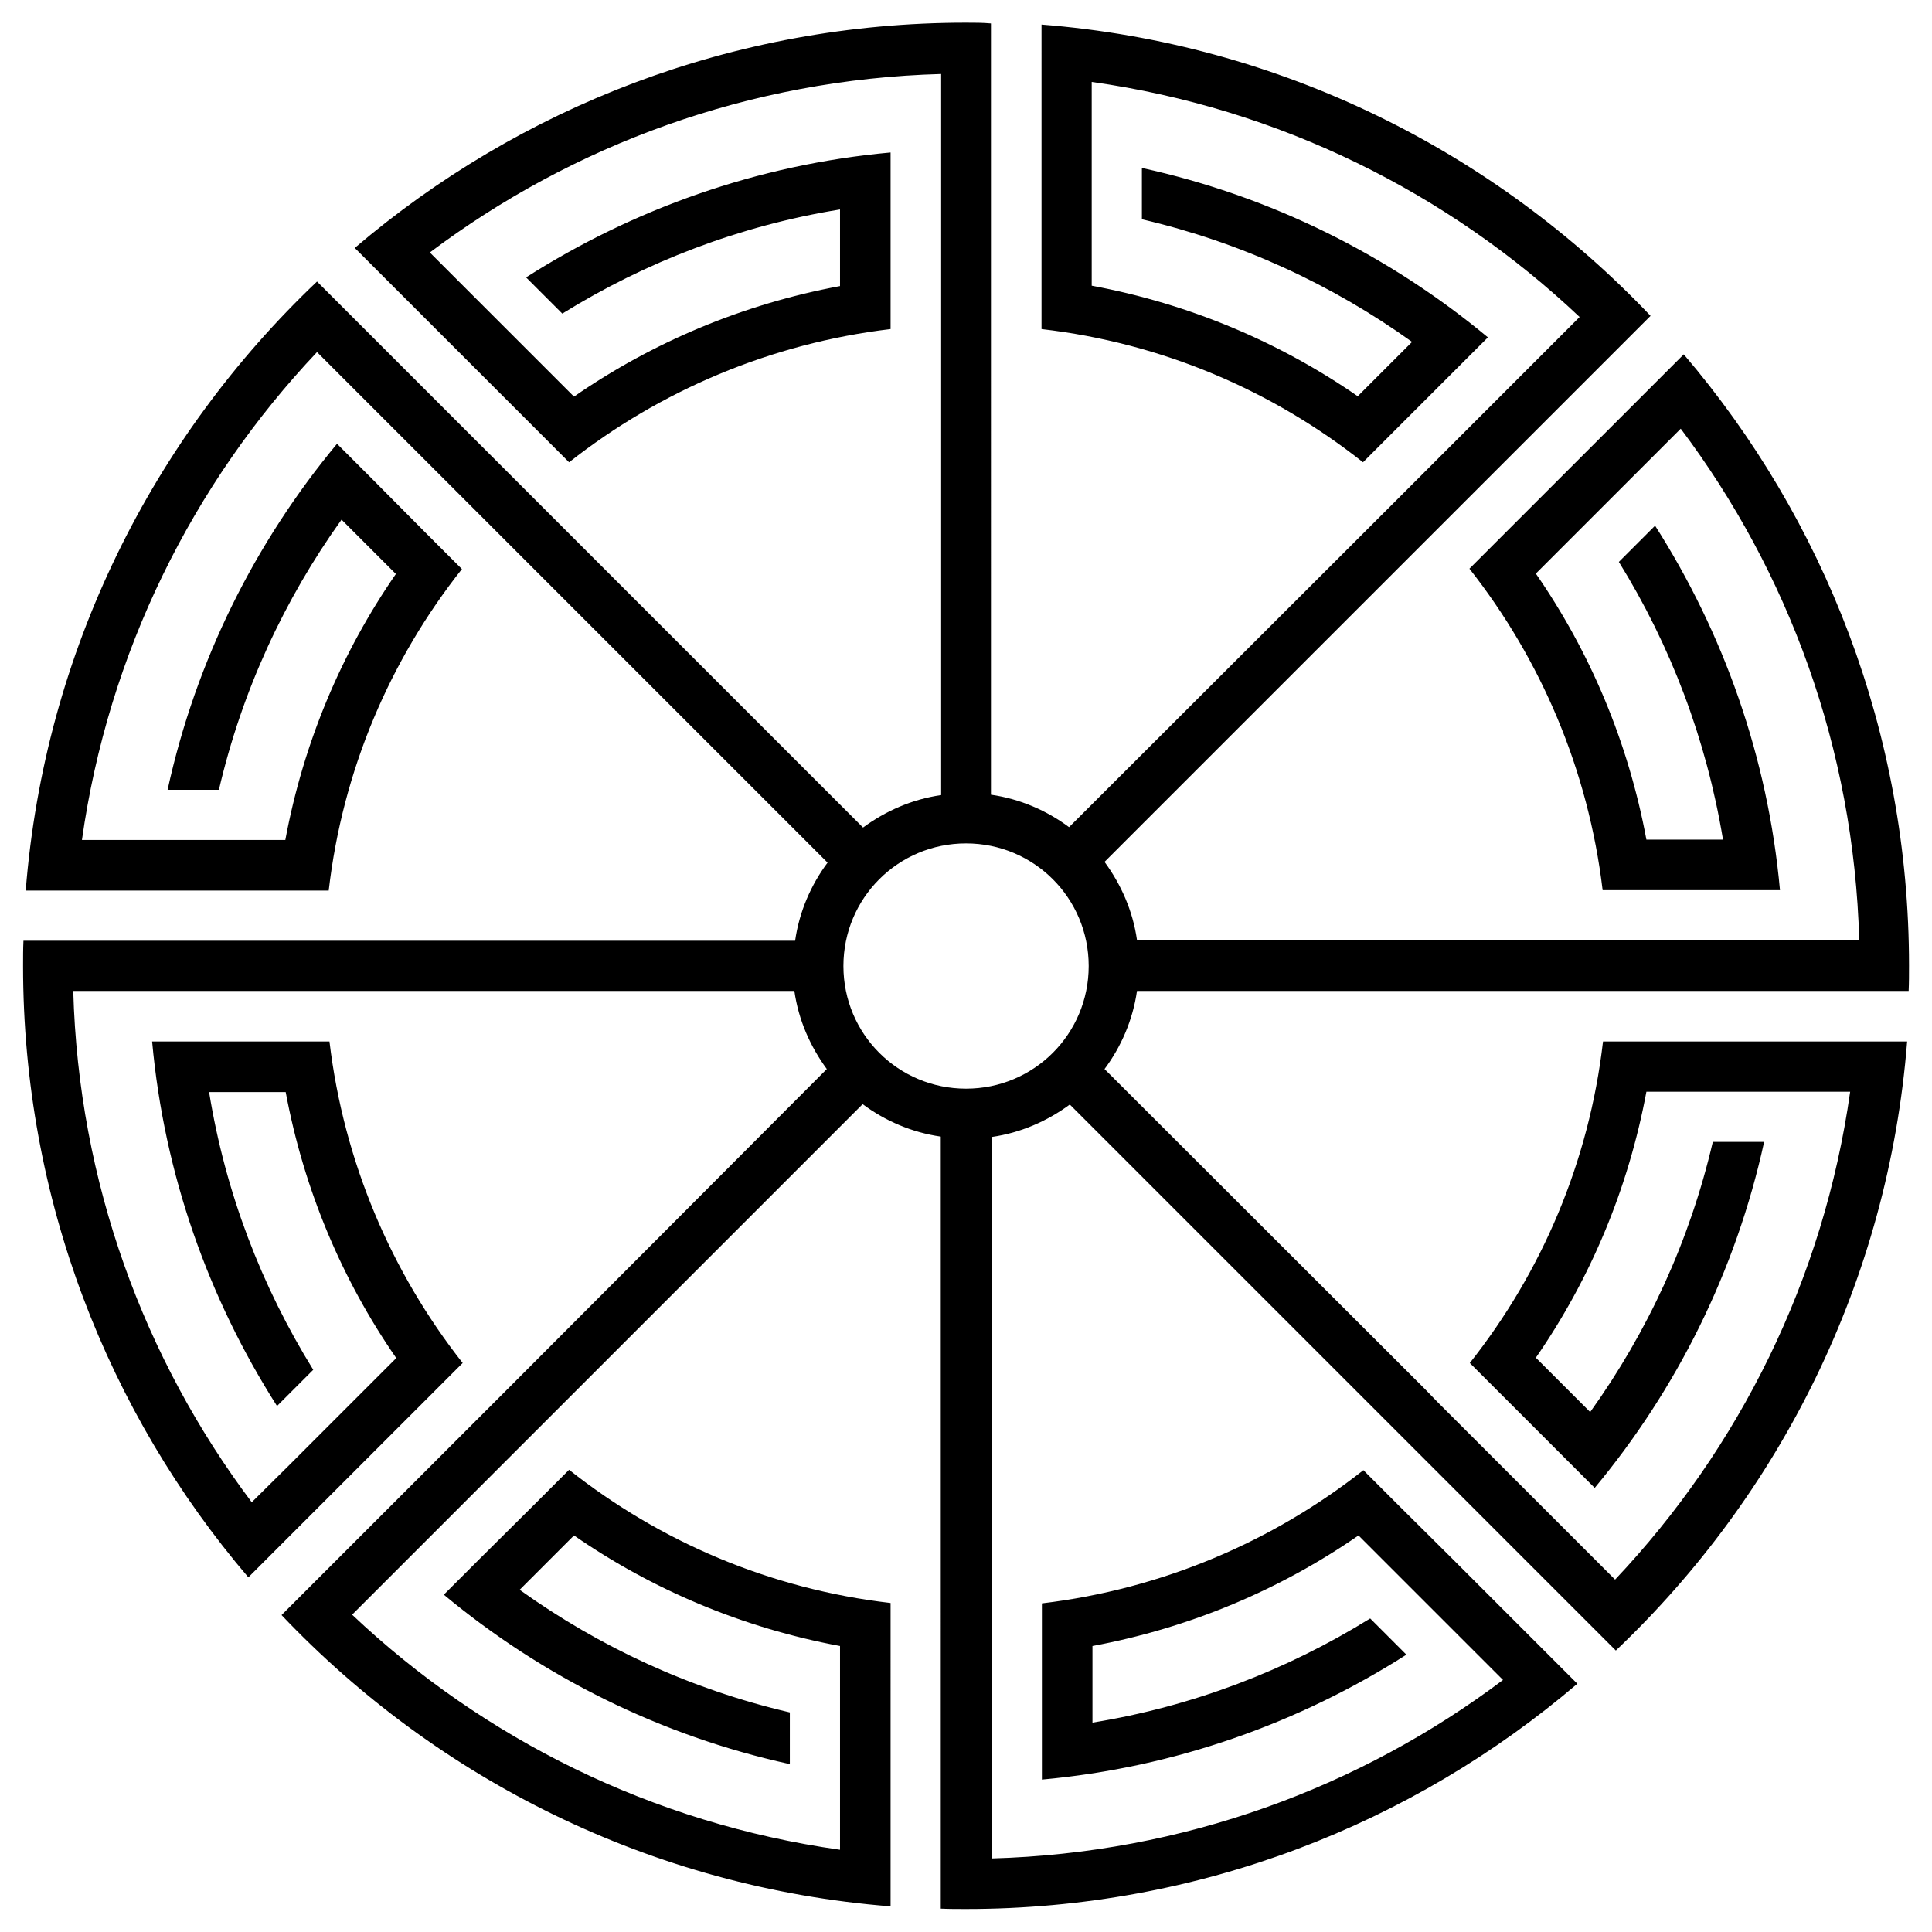 <svg xmlns="http://www.w3.org/2000/svg" x="0px" y="0px"  width="500px" height="500px" viewBox="0 0 512 512"><g id="rw-kyoto-electric-railway-o.svg"><g id="125_" transform="translate(-144.286,-293.791)">
			<path id="2838-7-4-1-1-7-1-0-38" d="M400.3,299.8c-61.8,0-118.4,22.5-162,59.7l9.4,9.4
				l14.3,14.3l9.4,9.4l14.3,14.3l9.4,9.4c24-18.9,53.3-31.5,85.2-35.3v-13.4v-20.1v-13.3c-35.3,3.2-68.2,15-96.6,33.1l9.6,9.6
				c22.1-13.7,47-23.3,73.6-27.6v20.3c-25.8,4.8-49.7,14.9-70.5,29.3l-7.5-7.5l-6.9-6.9l-9.5-9.5l-4.2-4.2l-10.1-10.1
				c37.9-28.5,84.7-45.9,135.5-47.3v3.2v16.8v13.3v20v13.3v4.4v120.1c-7.7,1.1-14.7,4.2-20.7,8.6l-82.6-82.6l-5.5-5.5l-9.4-9.4
				l-14.2-14.2l-9.4-9.4l-14.2-14.2l-9.4-9.4c-43.5,41.3-72.2,98-77.2,161.4h13.4h20.1h13.4H218h13.4c3.7-32,16.3-61.2,35.3-85.2
				l-9.4-9.4L243,420.8l-9.4-9.4c-21.7,26.1-37.4,57.4-44.9,91.7h13.6c6.1-26.2,17.3-50.4,32.5-71.6l14.4,14.4
				c-14.4,20.8-24.5,44.7-29.3,70.5h-10.5h-9.8h-13.5h-5.9H166c7-49.7,29.4-94.5,62.3-129.3l4.7,4.7l9.5,9.5l9.4,9.4l14.2,14.2
				l9.4,9.4l5.5,5.5l82.6,82.6c-4.4,5.9-7.5,13-8.6,20.7H238.2h-7.8h-13.3h-20h-13.3h-20h-13.3c-0.1,2.2-0.1,4.4-0.1,6.7
				c0,61.8,22.5,118.4,59.7,162l9.4-9.4l14.3-14.3l9.4-9.4l14.3-14.3l9.4-9.4c-18.9-24-31.5-53.3-35.3-85.2H218h-20.1h-13.3
				c3.2,35.3,15,68.2,33.1,96.6l9.6-9.6c-13.7-22.1-23.3-47-27.6-73.6H220c4.8,25.8,14.9,49.7,29.3,70.5l-7.5,7.5l-6.9,6.9l-9.5,9.5
				l-1.7,1.7l-2.5,2.5L211,691.9c-28.5-37.9-45.9-84.7-47.3-135.5h6.6h13.4h13.3h20h13.3h7.8h116.7c1.1,7.7,4.2,14.7,8.6,20.7
				L281,659.7l-5.5,5.5l-9.4,9.4l-14.2,14.2l-9.4,9.4l-14.2,14.2l-9.4,9.4c41.3,43.5,98,72.2,161.4,77.2v-13.4v-20.1v-13.4V732
				v-13.4c-32-3.7-61.2-16.3-85.2-35.3l-9.4,9.4L271.3,707l-9.4,9.4c26.1,21.7,57.4,37.4,91.7,44.9v-13.7
				c-26.2-6.1-50.4-17.3-71.6-32.5l14.4-14.4c20.8,14.4,44.7,24.5,70.5,29.3v10.5v9.8v13.5v5.9v14.3c-49.7-7-94.5-29.4-129.3-62.3
				l4.7-4.7l9.5-9.5l9.4-9.4l14.2-14.2l9.4-9.4l5.5-5.5l82.6-82.6c5.9,4.4,13,7.5,20.7,8.6v116.7v7.8V733v20v13.3v20v13.3
				c2.2,0.1,4.4,0.1,6.7,0.1c61.8,0,118.4-22.5,162-59.7l-9.4-9.4l-14.3-14.3l-9.4-9.4L515,692.8l-9.4-9.4
				c-24,18.9-53.3,31.5-85.2,35.3V732v20.1v13.3c35.3-3.2,68.2-15,96.6-33.1l-9.6-9.6c-22.1,13.7-47,23.3-73.6,27.6v-20.3
				c25.8-4.8,49.7-14.9,70.5-29.3l9.3,9.3h0l5.2,5.2l9.5,9.5l2.6,2.6l3.9,3.9l7.8,7.8c-37.9,28.5-84.7,45.9-135.5,47.3v-6.6v-13.4
				V753v-20v-13.3v-7.8V595.1c7.7-1.1,14.7-4.2,20.7-8.6l78.7,78.7l9.4,9.4l9.4,9.4l14.2,14.2l9.4,9.4l14.2,14.2l9.4,9.4
				c43.5-41.3,72.2-98,77.2-161.4h-13.4H616h-13.4h-20.1h-13.4c-3.7,32-16.3,61.2-35.3,85.2l9.4,9.4l14.3,14.3l9.4,9.4
				c21.7-26.1,37.4-57.4,44.9-91.7h-13.6c-6.1,26.2-17.3,50.4-32.5,71.6l-14.4-14.4c14.4-20.8,24.5-44.7,29.3-70.5h13h7.3h13.5h9.2
				h11c-7,49.7-29.4,94.5-62.3,129.3l-2.3-2.3l-11.9-11.9l-9.4-9.4l-14.2-14.2l-9.4-9.4L522,662L437,577.1c4.4-5.9,7.5-13,8.6-20.7
				H557h13.2h13.3h20h13.3h20h13.3c0.1-2.2,0.1-4.4,0.1-6.7c0-61.8-22.5-118.4-59.7-162l-9.4,9.4l-14.3,14.3l-9.4,9.4l-14.3,14.3
				l-9.4,9.4c18.9,24,31.5,53.3,35.3,85.2h13.4h20.1H616c-3.2-35.3-15-68.2-33.1-96.6l-9.6,9.6c13.7,22.1,23.2,47,27.6,73.6h-20.3
				c-4.8-25.8-14.9-49.7-29.3-70.5l9.3-9.3l0,0l5.2-5.2l9.5-9.5l6.6-6.6l7.8-7.8c28.5,37.9,45.9,84.7,47.3,135.5h-3.2h-16.8h-13.3
				h-20h-13.3h-4.4H445.6c-1.1-7.7-4.2-14.7-8.6-20.7l78.7-78.7l9.4-9.4l9.4-9.4l14.2-14.2l9.4-9.4l14.2-14.2l9.4-9.4
				c-41.3-43.5-98-72.2-161.4-77.2V314v20.1v13.4v20.1V381c32,3.7,61.2,16.3,85.2,35.3l9.4-9.4l14.3-14.3l9.4-9.4
				c-26.1-21.7-57.4-37.4-91.7-44.9v13.6c26.2,6.1,50.4,17.3,71.6,32.5l-14.4,14.4c-20.8-14.4-44.7-24.5-70.5-29.3v-13v-7.3v-13.5
				v-9.2v-11c49.7,7,94.5,29.4,129.3,62.3l-2.3,2.3L548.7,392c0,0,0,0,0,0l-9.4,9.4c0,0,0,0,0,0l-14.2,14.2c0,0,0,0,0,0l-9.4,9.4
				c0,0,0,0,0,0l-3.2,3.2L427.6,513c-5.9-4.4-13-7.5-20.7-8.6V393.1v-13.2v-13.3v-20v-13.3v-20v-13.3
				C404.7,299.8,402.5,299.8,400.3,299.8L400.3,299.8z M400.3,517.3c18,0,32.5,14.5,32.5,32.5s-14.5,32.5-32.5,32.5
				s-32.5-14.5-32.5-32.5S382.3,517.3,400.3,517.3z"/>
		</g></g></svg> 
